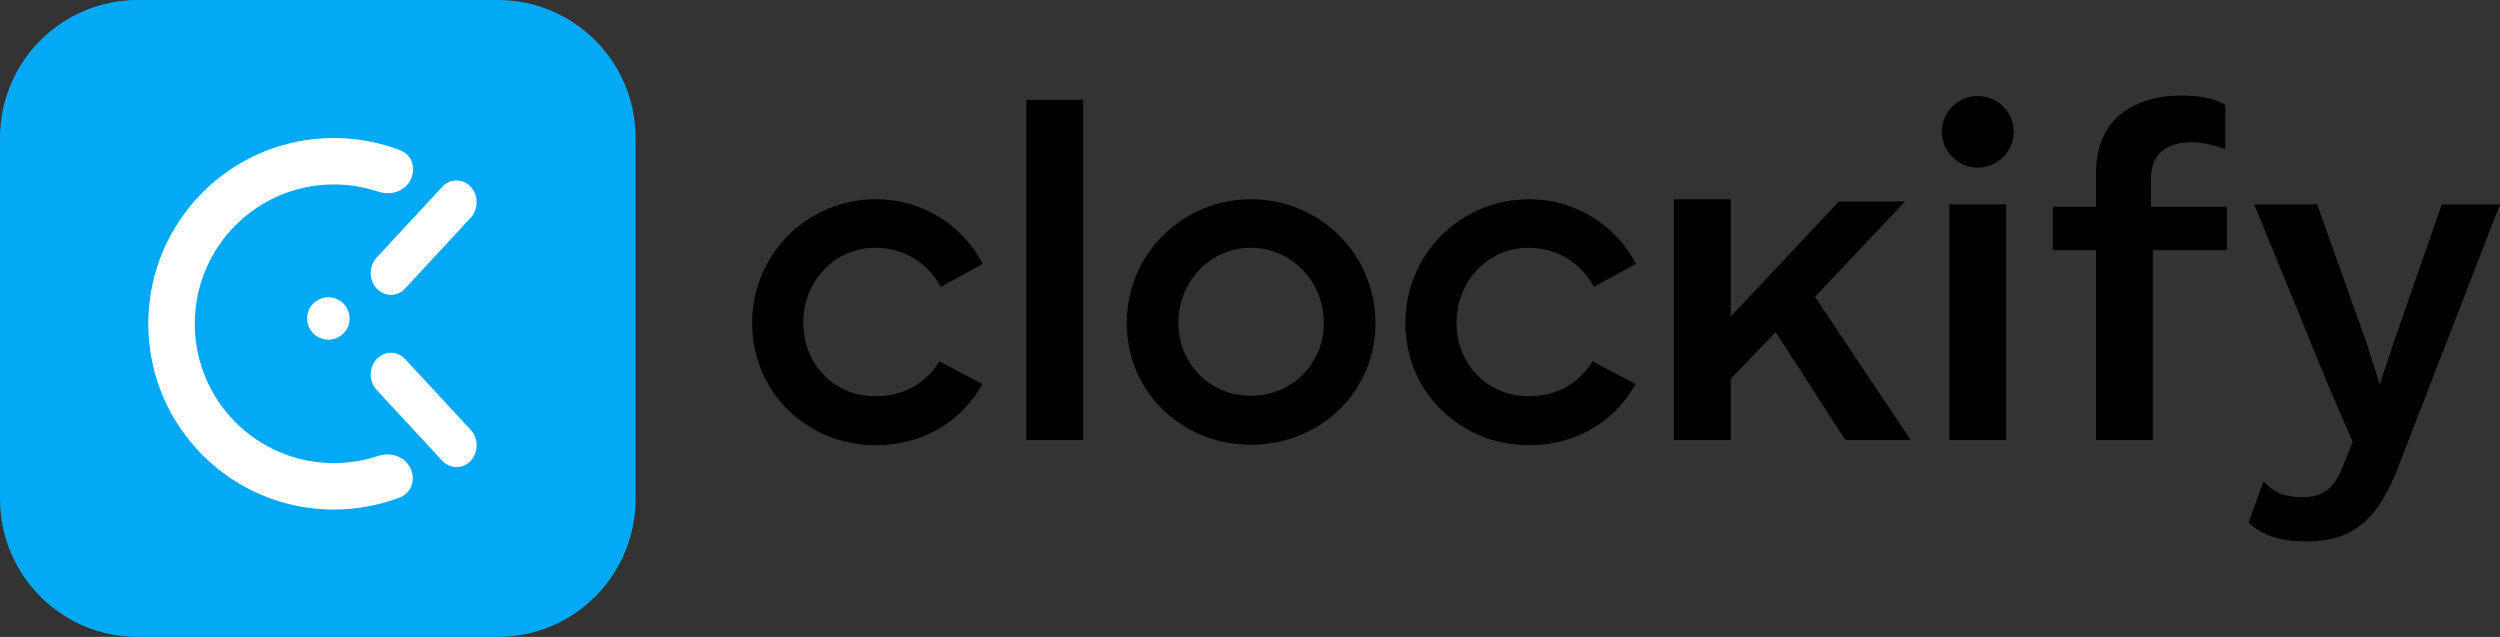 <svg width="157" height="40" viewBox="0 0 157 40" fill="none" xmlns="http://www.w3.org/2000/svg">
<rect x="0" y="0" width="157" height="40" fill="#333333" stroke="none"/>
<path d="M31.267 0H8.648C3.872 0 0 3.88 0 8.667V31.333C0 36.12 3.872 40 8.648 40H31.267C36.043 40 39.915 36.12 39.915 31.333V8.667C39.915 3.88 36.043 0 31.267 0Z" fill="#03A9F4"/>
<path d="M25.505 11.677C26.207 10.973 26.056 9.791 25.129 9.435C23.835 8.939 22.43 8.667 20.961 8.667C14.528 8.667 9.312 13.89 9.312 20.333C9.312 26.777 14.528 32 20.961 32C22.421 32 23.817 31.731 25.105 31.241C26.035 30.886 26.187 29.702 25.484 28.997C25.028 28.541 24.338 28.434 23.726 28.638C22.859 28.927 21.932 29.083 20.968 29.083C16.143 29.083 12.232 25.166 12.232 20.333C12.232 15.501 16.143 11.583 20.968 11.583C21.939 11.583 22.873 11.742 23.745 12.034C24.357 12.24 25.049 12.134 25.505 11.677Z" fill="white"/>
<path d="M21.95 20C21.95 20.736 21.354 21.333 20.62 21.333C19.885 21.333 19.289 20.736 19.289 20C19.289 19.264 19.885 18.667 20.62 18.667C21.354 18.667 21.95 19.264 21.95 20Z" fill="white"/>
<path d="M23.652 18.115C23.158 17.581 23.158 16.715 23.652 16.181L27.772 11.734C28.266 11.2 29.068 11.2 29.563 11.734C30.057 12.268 30.057 13.133 29.563 13.668L25.443 18.115C24.949 18.648 24.147 18.648 23.652 18.115Z" fill="white"/>
<path d="M23.652 22.552C23.158 23.086 23.158 23.952 23.652 24.486L27.772 28.933C28.266 29.467 29.068 29.467 29.563 28.933C30.057 28.399 30.057 27.534 29.563 27L25.443 22.552C24.949 22.018 24.147 22.018 23.652 22.552Z" fill="white"/>
<path d="M47.234 20.296C47.234 15.945 50.715 12.512 54.999 12.512C57.914 12.512 60.413 14.11 61.722 16.567L59.075 18.017C58.272 16.507 56.754 15.56 54.969 15.56C52.411 15.56 50.447 17.662 50.447 20.266C50.447 22.901 52.411 24.884 54.969 24.884C56.695 24.884 58.123 24.114 58.986 22.693L61.693 24.114C60.384 26.512 57.885 27.962 54.999 27.962C50.715 27.962 47.234 24.647 47.234 20.296Z" fill="black"/>
<path d="M64.454 6.266H68.024V27.636H64.454V6.266Z" fill="black"/>
<path d="M70.76 20.296C70.76 15.945 74.271 12.512 78.555 12.512C82.869 12.512 86.379 15.945 86.379 20.296C86.379 24.647 82.869 27.932 78.555 27.932C74.271 27.932 70.76 24.647 70.76 20.296ZM74.003 20.266C74.003 22.871 75.996 24.854 78.555 24.854C81.113 24.854 83.136 22.871 83.136 20.266C83.136 17.691 81.113 15.56 78.555 15.56C75.996 15.56 74.003 17.691 74.003 20.266Z" fill="black"/>
<path d="M88.256 20.296C88.256 15.945 91.737 12.512 96.021 12.512C98.936 12.512 101.435 14.11 102.744 16.567L100.097 18.017C99.293 16.507 97.776 15.56 95.991 15.56C93.433 15.56 91.469 17.662 91.469 20.266C91.469 22.901 93.433 24.884 95.991 24.884C97.717 24.884 99.145 24.114 100.007 22.693L102.715 24.114C101.406 26.512 98.907 27.962 96.021 27.962C91.737 27.962 88.256 24.647 88.256 20.296Z" fill="black"/>
<path d="M119.638 12.65L113.984 18.639L119.993 27.636H115.888L111.515 20.858L108.689 23.789V27.636H105.119V12.512H108.689V19.882L115.487 12.65H119.638Z" fill="black"/>
<path d="M124.204 10.528C122.955 10.528 121.943 9.493 121.943 8.279C121.943 7.036 122.955 6.03 124.204 6.03C125.454 6.03 126.465 7.036 126.465 8.279C126.465 9.493 125.454 10.528 124.204 10.528ZM122.419 27.636V12.837H125.989V27.636H122.419Z" fill="black"/>
<path d="M137.014 6C138.263 6 139.126 6.207 139.751 6.592V9.374C139.305 9.197 138.382 8.93 137.668 8.93C136.032 8.93 135.08 9.7 135.08 11.209V12.985H139.84V15.708H135.199V27.636H131.629V15.708H128.922V12.985H131.629V10.854C131.629 7.717 133.712 6 137.014 6Z" fill="black"/>
<path d="M150.724 29.027C149.356 32.727 147.719 34 144.834 34C143.227 34 142.097 33.645 141.204 32.816L142.156 30.211C142.811 31.011 143.644 31.218 144.625 31.218C145.726 31.218 146.559 30.833 147.154 29.235L147.749 27.755L146.143 24.025L141.561 12.837H145.518L148.612 21.509L149.445 24.144L150.397 21.302L153.342 12.837H157.001L150.724 29.027Z" fill="black"/>
</svg>
